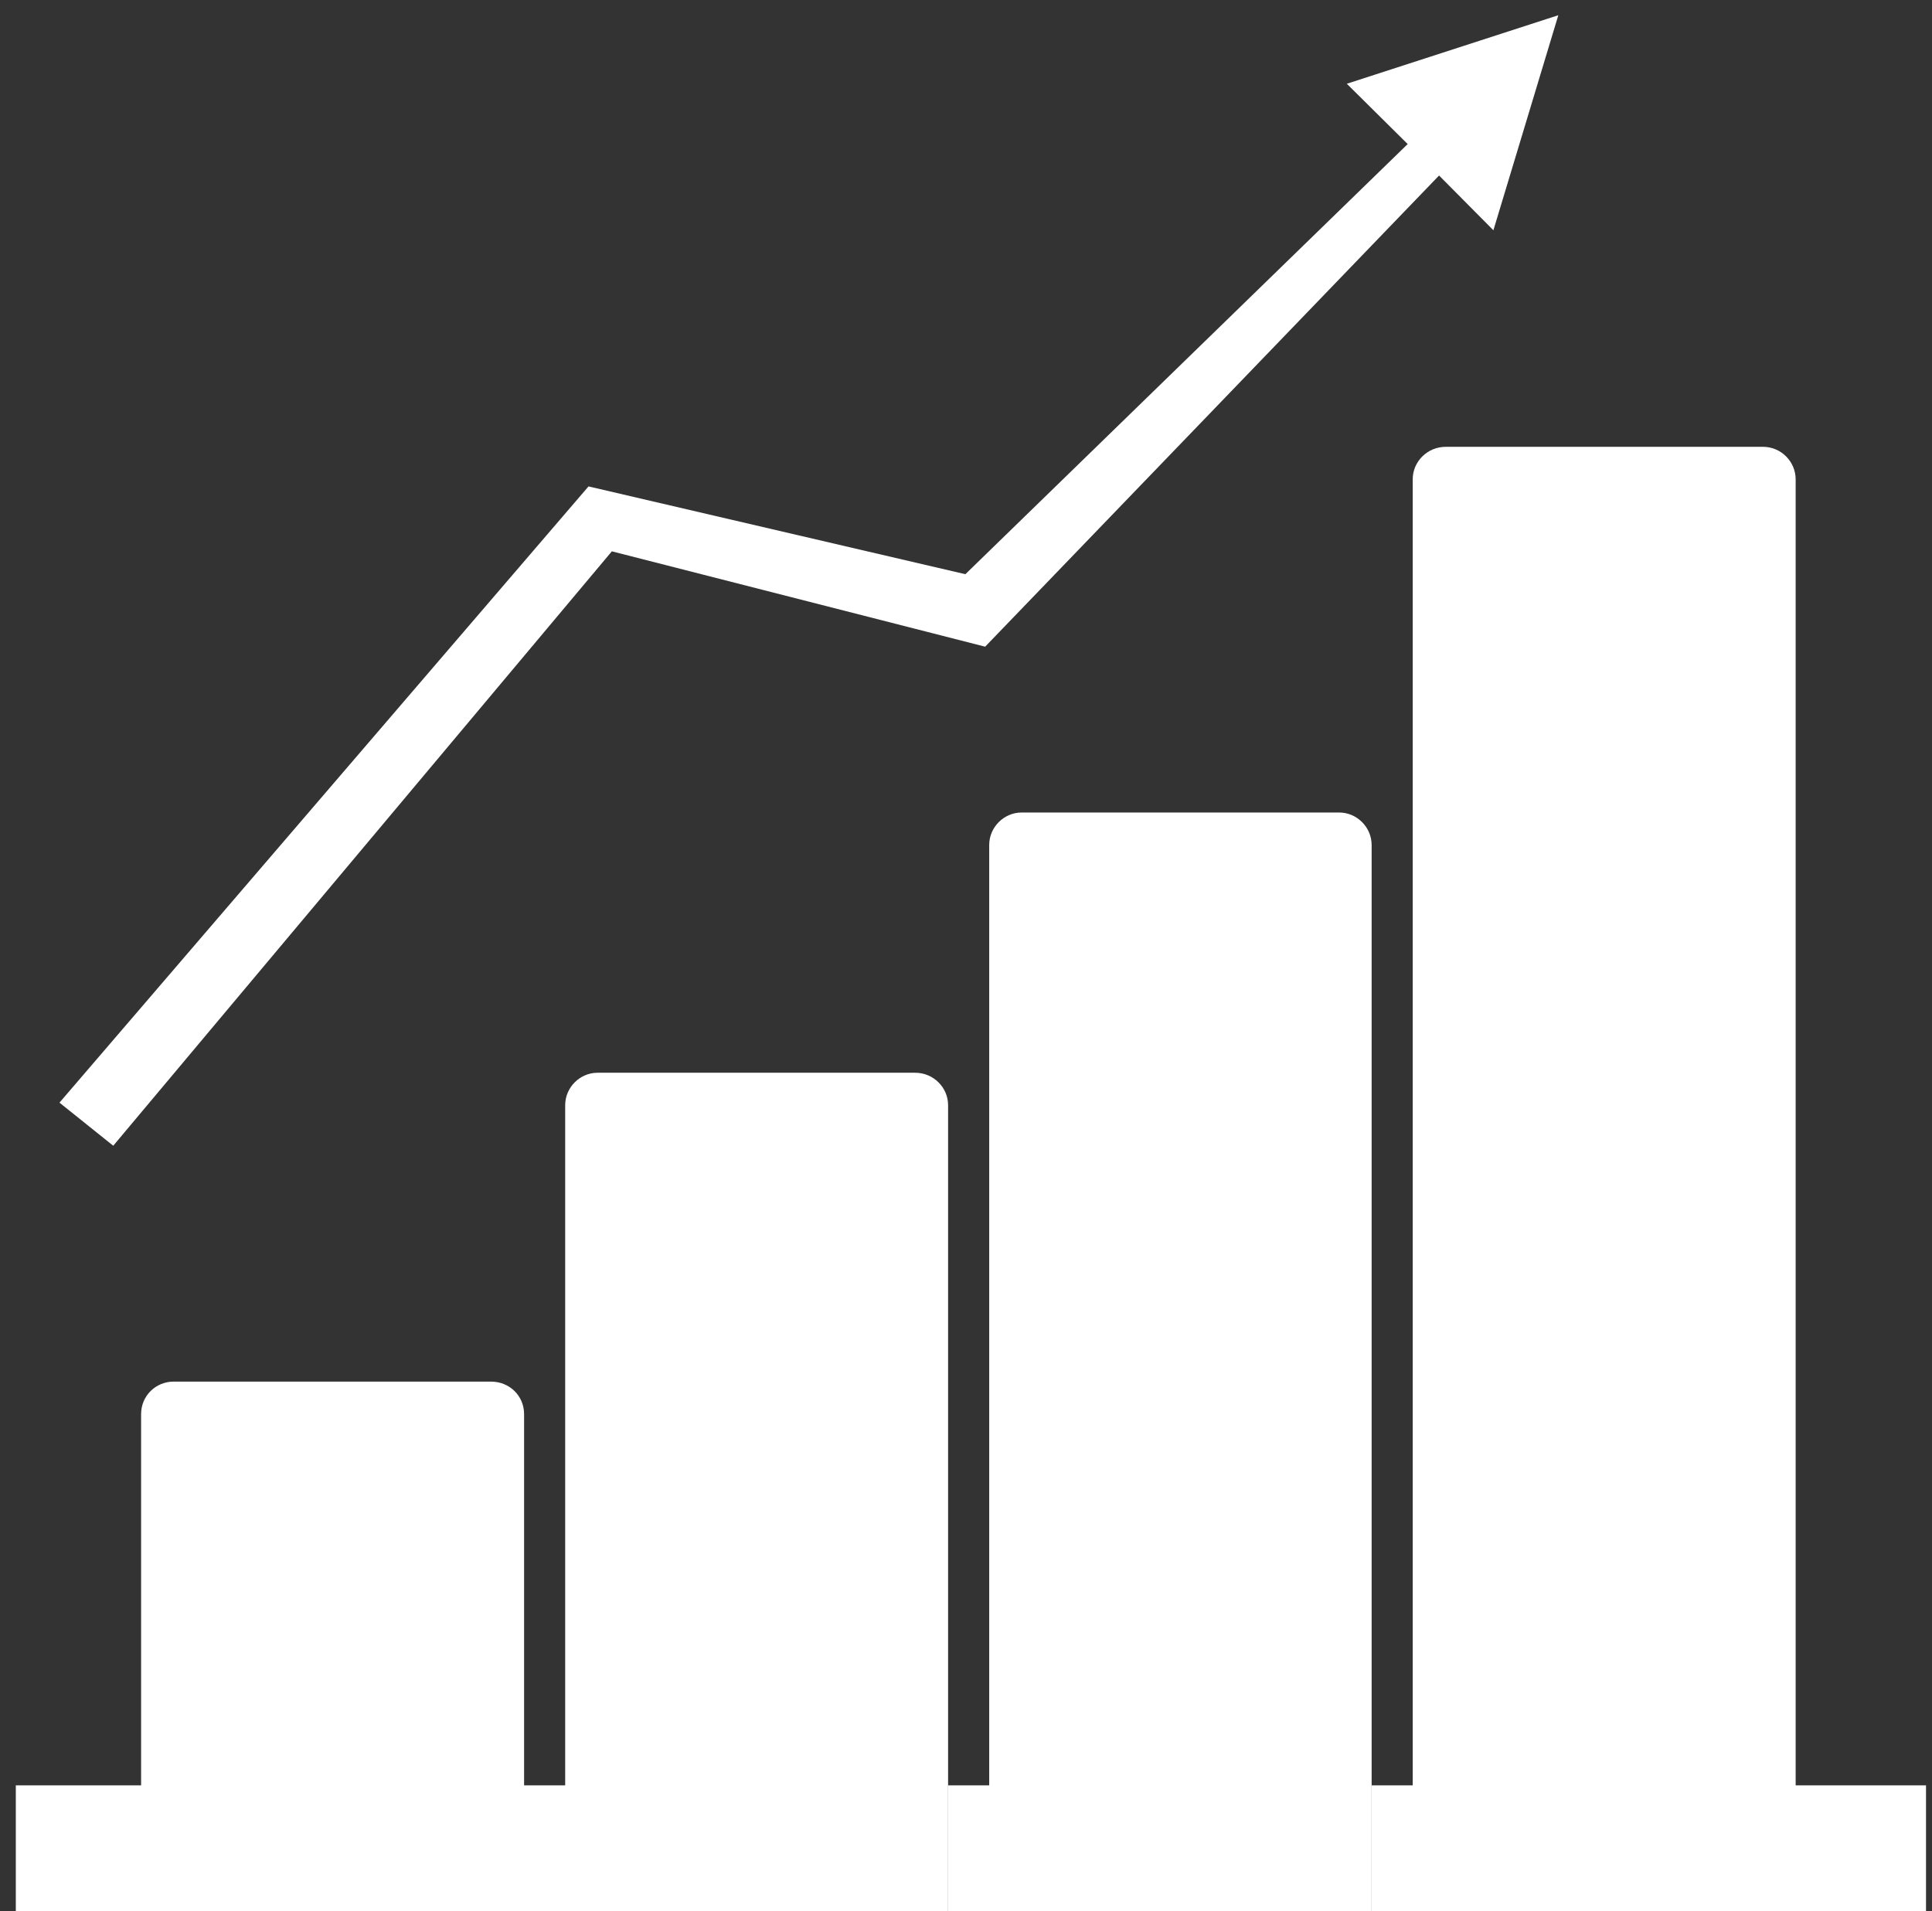 <svg width="93" height="92" viewBox="0 0 93 92" fill="none" xmlns="http://www.w3.org/2000/svg">
<rect x="0" y="0" width="93" height="92" fill="#333333" stroke="none"/>
<path d="M86.437 85.946H92.712V91.999H66.028V85.946H68.003V23.075C68.003 22.218 68.711 21.51 69.593 21.51H84.874C85.729 21.51 86.437 22.218 86.437 23.075V85.946Z" fill="white"/>
<path d="M66.026 85.946V91.999H45.636V85.946H47.617V40.679C47.617 39.822 48.325 39.114 49.179 39.114H64.461C65.318 39.114 66.026 39.822 66.026 40.679V85.946Z" fill="white"/>
<path d="M75.012 0.733L71.887 11.085L69.272 8.449L47.422 31.131L29.452 26.541L5.451 55.156L2.863 53.081L28.329 23.416L46.47 27.642L67.761 6.935L64.831 4.032L75.012 0.733Z" fill="white"/>
<path d="M25.228 85.946H27.206V53.204C27.206 52.347 27.914 51.642 28.766 51.642H44.053C44.929 51.642 45.638 52.347 45.638 53.204V85.946V91.999H0.761V85.946H6.792V68.074C6.792 67.192 7.5 66.511 8.357 66.511H23.641C24.52 66.511 25.228 67.192 25.228 68.074V85.946Z" fill="white"/>
</svg>
